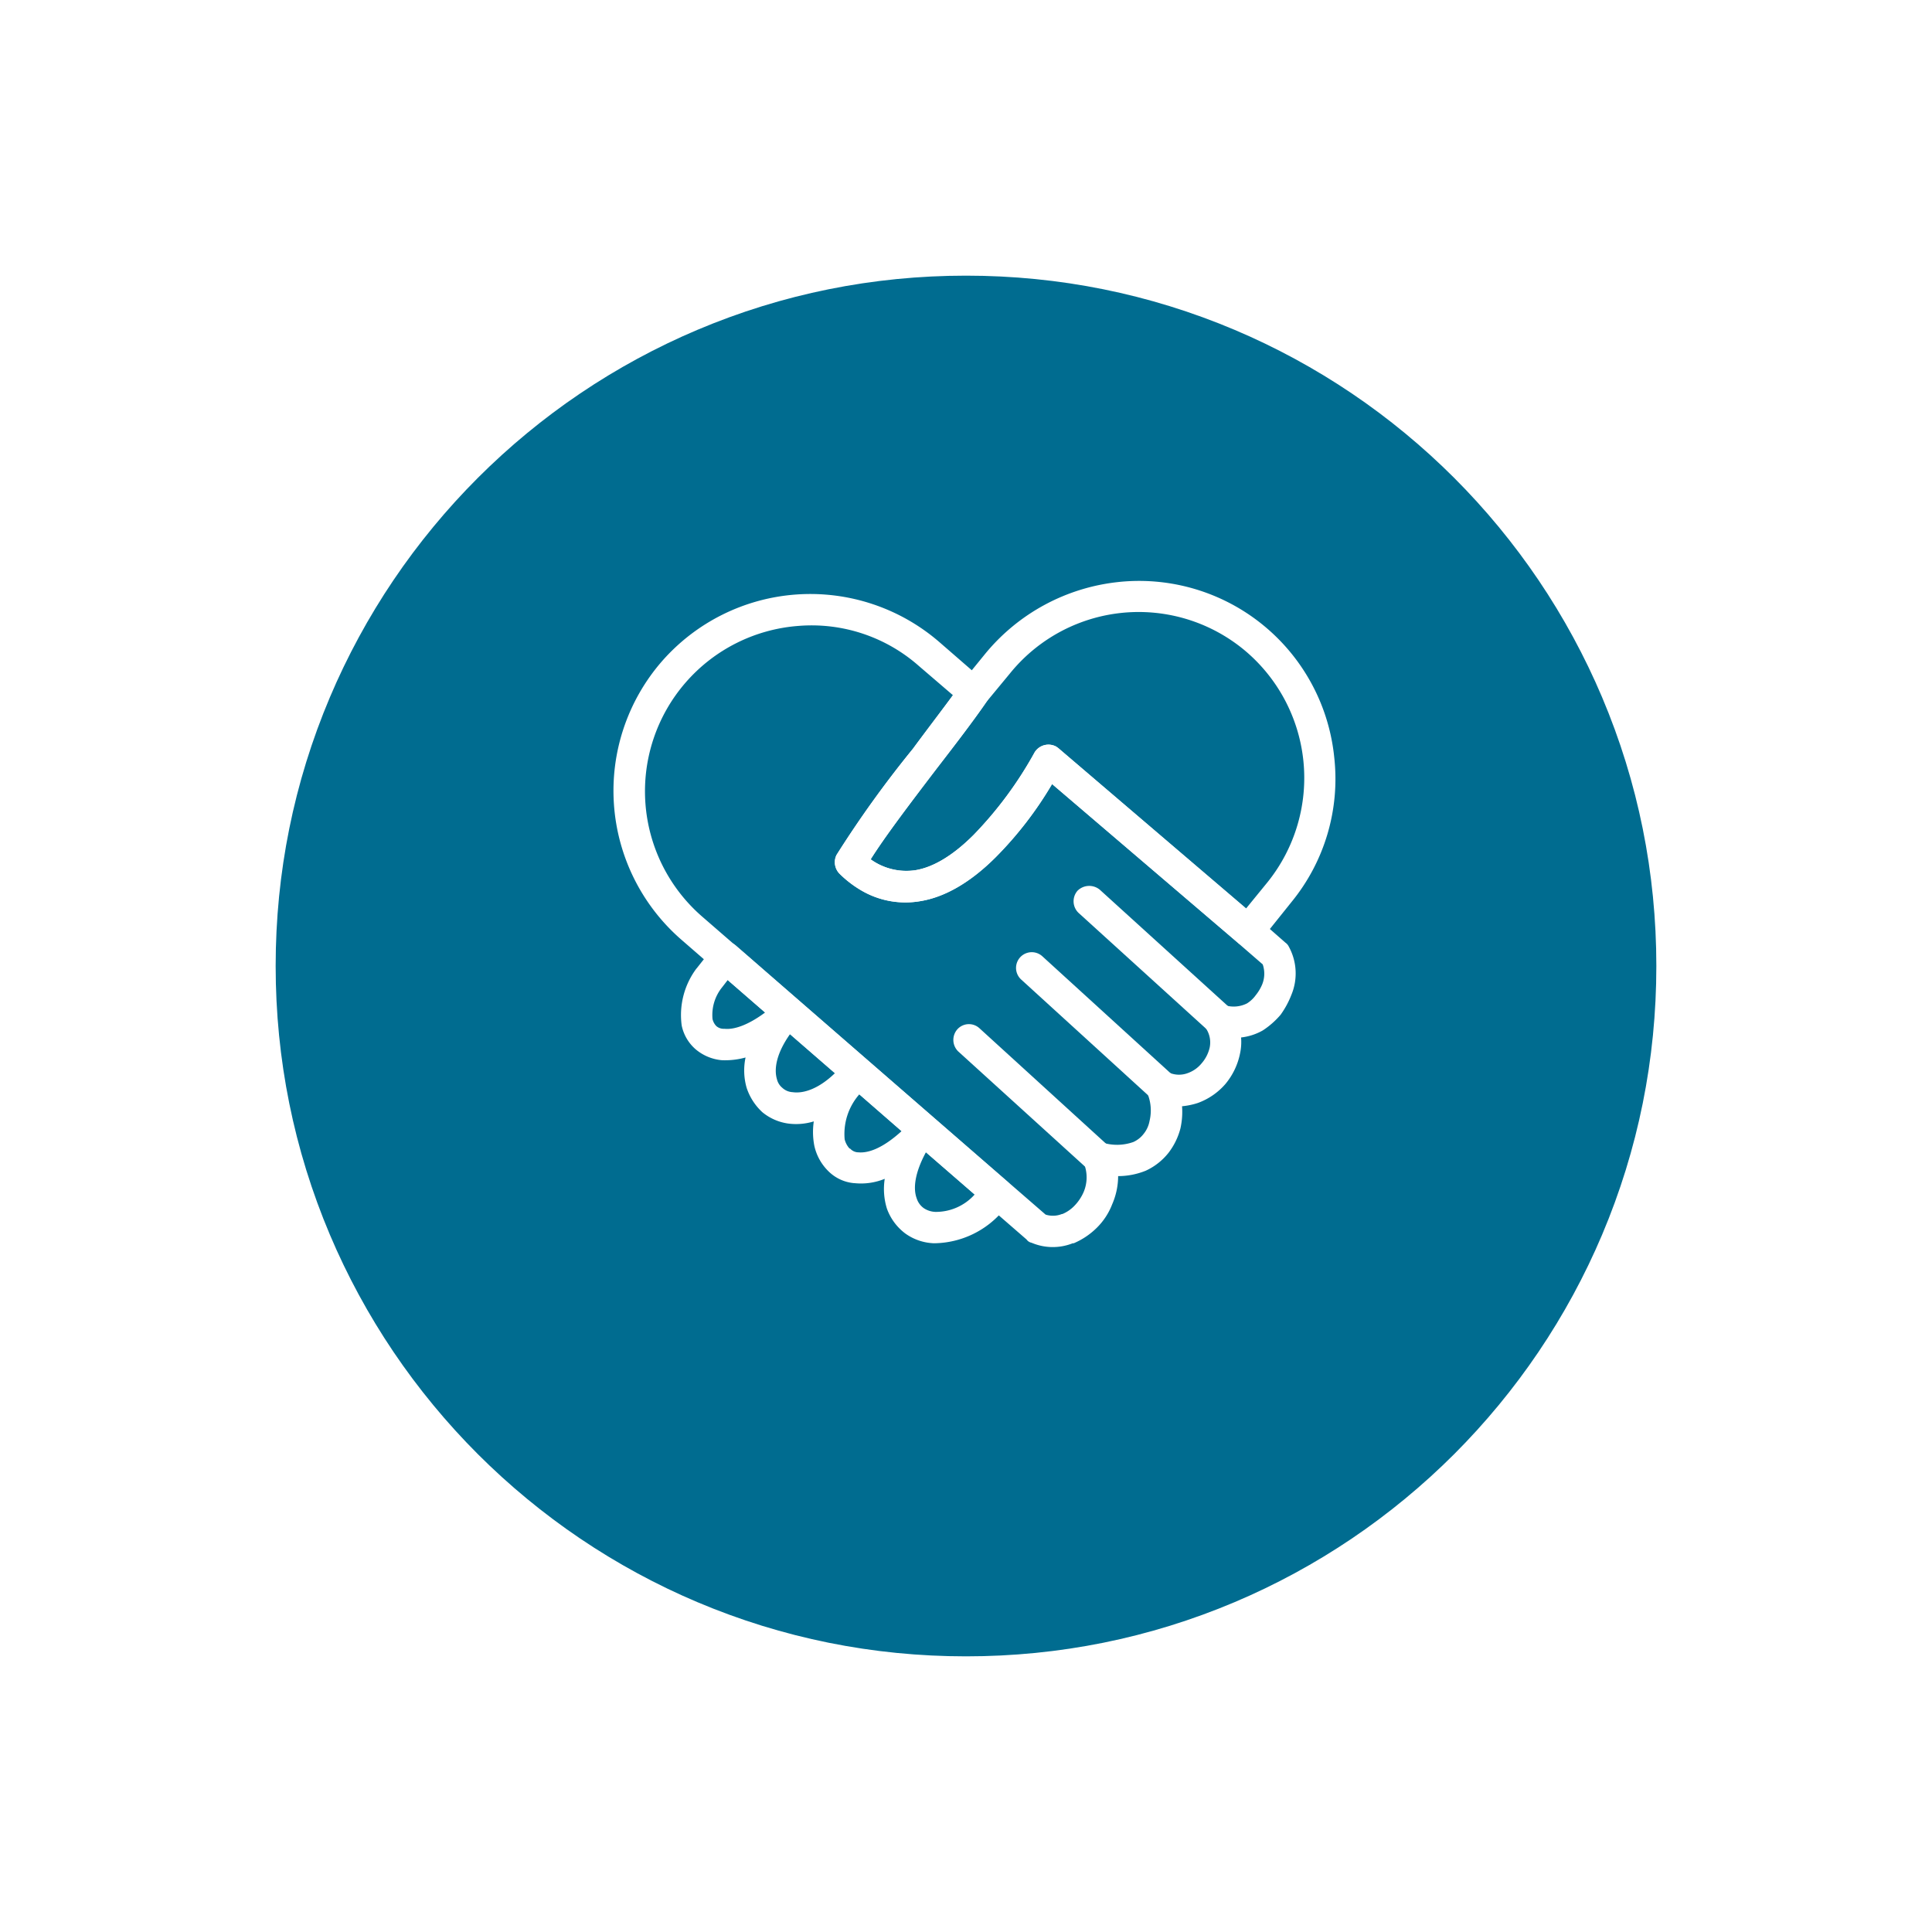 <svg xmlns="http://www.w3.org/2000/svg" xmlns:xlink="http://www.w3.org/1999/xlink" width="192.74" height="192.74" viewBox="0 0 192.74 192.74">
  <defs>
    <filter id="Trazado_94" x="0" y="0" width="192.74" height="192.74" filterUnits="userSpaceOnUse">
      <feOffset dy="5" input="SourceAlpha"/>
      <feGaussianBlur stdDeviation="7.5" result="blur"/>
      <feFlood flood-opacity="0.161"/>
      <feComposite operator="in" in2="blur"/>
      <feComposite in="SourceGraphic"/>
    </filter>
  </defs>
  <g id="icon-seriedad" transform="translate(-895.5 -970.5)">
    <g transform="matrix(1, 0, 0, 1, 895.5, 970.5)" filter="url(#Trazado_94)">
      <g id="Trazado_94-2" data-name="Trazado 94" transform="translate(22.5 17.5)" fill="#006c90">
        <path d="M 73.87 145.24 C 64.234 145.24 54.888 143.354 46.09 139.633 C 41.862 137.844 37.783 135.63 33.968 133.053 C 30.188 130.499 26.634 127.567 23.404 124.336 C 20.174 121.106 17.241 117.552 14.687 113.772 C 12.11 109.957 9.896 105.878 8.108 101.65 C 4.387 92.853 2.5 83.506 2.5 73.87 C 2.5 64.234 4.387 54.888 8.108 46.09 C 9.896 41.862 12.11 37.783 14.687 33.968 C 17.241 30.188 20.174 26.634 23.404 23.404 C 26.634 20.174 30.188 17.241 33.968 14.687 C 37.783 12.11 41.862 9.896 46.09 8.108 C 54.888 4.387 64.234 2.5 73.87 2.5 C 83.506 2.5 92.853 4.387 101.65 8.108 C 105.878 9.896 109.957 12.11 113.772 14.687 C 117.552 17.241 121.106 20.174 124.336 23.404 C 127.567 26.634 130.499 30.188 133.053 33.968 C 135.63 37.783 137.844 41.862 139.633 46.09 C 143.354 54.888 145.24 64.234 145.24 73.87 C 145.24 83.506 143.354 92.853 139.633 101.65 C 137.844 105.878 135.63 109.957 133.053 113.772 C 130.499 117.552 127.567 121.106 124.336 124.336 C 121.106 127.567 117.552 130.499 113.772 133.053 C 109.957 135.63 105.878 137.844 101.65 139.633 C 92.853 143.354 83.506 145.24 73.87 145.24 Z" stroke="none"/>
        <path d="M 73.87 5 C 64.571 5 55.552 6.82 47.064 10.41 C 42.985 12.136 39.049 14.272 35.368 16.759 C 31.72 19.223 28.289 22.054 25.172 25.172 C 22.054 28.289 19.223 31.72 16.759 35.368 C 14.272 39.049 12.136 42.985 10.41 47.064 C 6.82 55.552 5 64.571 5 73.87 C 5 83.17 6.82 92.189 10.41 100.676 C 12.136 104.756 14.272 108.691 16.759 112.373 C 19.223 116.02 22.054 119.451 25.172 122.569 C 28.289 125.686 31.72 128.517 35.368 130.981 C 39.049 133.468 42.985 135.605 47.064 137.33 C 55.552 140.92 64.571 142.74 73.87 142.74 C 83.17 142.74 92.189 140.92 100.676 137.33 C 104.756 135.605 108.691 133.468 112.373 130.981 C 116.02 128.517 119.451 125.686 122.569 122.569 C 125.686 119.451 128.517 116.02 130.981 112.373 C 133.468 108.691 135.605 104.756 137.33 100.676 C 140.92 92.189 142.74 83.17 142.74 73.87 C 142.74 64.571 140.92 55.552 137.33 47.064 C 135.605 42.985 133.468 39.049 130.981 35.368 C 128.517 31.72 125.686 28.289 122.569 25.172 C 119.451 22.054 116.02 19.223 112.373 16.759 C 108.691 14.272 104.756 12.136 100.676 10.41 C 92.189 6.82 83.17 5 73.87 5 M 73.87 0 C 114.667 0 147.74 33.073 147.74 73.87 C 147.74 114.667 114.667 147.74 73.87 147.74 C 33.073 147.74 0 114.667 0 73.87 C 0 33.073 33.073 0 73.87 0 Z" stroke="none" fill="#fff"/>
      </g>
    </g>
    <g id="Layer_x0020_1" transform="translate(956.694 1028.453)">
      <g id="Grupo_33" data-name="Grupo 33" transform="translate(0 1.312)">
        <path id="Trazado_29" data-name="Trazado 29" d="M4.79,30.951a19.678,19.678,0,0,1,27.716-1.945L36.99,32.9a1.512,1.512,0,0,1,.216,2.053h0c-1.3,1.891-3.08,4.214-4.916,6.591-2.593,3.4-5.187,6.807-6.645,9.131a6.094,6.094,0,0,0,4.484,1.081c1.621-.27,3.566-1.3,5.781-3.512a38.438,38.438,0,0,0,6.105-8.266,1.624,1.624,0,0,1,2.161-.54c.054.054.162.108.216.162h0L64.328,56.614l.054.054,2.647,2.323a1.013,1.013,0,0,1,.324.378,5.561,5.561,0,0,1,.27,4.808,8.91,8.91,0,0,1-1.081,2,8.252,8.252,0,0,1-1.783,1.567,5.661,5.661,0,0,1-2.161.7,5.469,5.469,0,0,1-.108,1.621,6.876,6.876,0,0,1-1.459,3.026,6.632,6.632,0,0,1-2.755,1.891h0a7.328,7.328,0,0,1-1.567.324,7.532,7.532,0,0,1-.162,2.215,6.8,6.8,0,0,1-1.189,2.431,6.183,6.183,0,0,1-2.269,1.783,7.362,7.362,0,0,1-2.755.54,7.079,7.079,0,0,1-.594,2.809,6.649,6.649,0,0,1-1.513,2.323A7.349,7.349,0,0,1,45.9,88.976H45.8a5.409,5.409,0,0,1-4.106-.054A.787.787,0,0,1,41.2,88.6L6.735,58.667A19.678,19.678,0,0,1,4.79,30.951Zm13.669-3.566A16.546,16.546,0,0,0,8.788,56.344L43.095,86.113a2.39,2.39,0,0,0,1.621-.054h.054a3.578,3.578,0,0,0,1.189-.81,4.6,4.6,0,0,0,.918-1.351,3.746,3.746,0,0,0,.054-2.863h0a1.329,1.329,0,0,1-.054-.918,1.6,1.6,0,0,1,1.891-1.189,4.856,4.856,0,0,0,3.08-.054,2.639,2.639,0,0,0,1.027-.81,2.854,2.854,0,0,0,.594-1.3A4.451,4.451,0,0,0,53.2,73.9h0a1.563,1.563,0,0,1,.054-1.3,1.521,1.521,0,0,1,2.053-.7,2.465,2.465,0,0,0,1.945.108h0a3.154,3.154,0,0,0,1.4-.972,3.635,3.635,0,0,0,.81-1.567,2.521,2.521,0,0,0-.378-1.945h0a1.59,1.59,0,0,1-.162-1.4,1.519,1.519,0,0,1,2-.918,2.942,2.942,0,0,0,2.269-.162,3.093,3.093,0,0,0,.864-.81,4.417,4.417,0,0,0,.648-1.081,2.846,2.846,0,0,0,.054-2l-2.431-2.107-.054-.054L43.743,43.161a36.848,36.848,0,0,1-5.619,7.294c-2.7,2.7-5.241,4-7.456,4.376a8.7,8.7,0,0,1-6-1.081,10.866,10.866,0,0,1-2.107-1.621,1.64,1.64,0,0,1-.324-1.891,108.487,108.487,0,0,1,7.618-10.589c1.351-1.837,2.755-3.674,4-5.349l-3.4-2.917A16.155,16.155,0,0,0,18.458,27.385ZM64.382,56.668a1.584,1.584,0,0,1,.108,2.161Z" transform="translate(0.02 -24.209)" fill="#fff"/>
      </g>
      <g id="Grupo_34" data-name="Grupo 34" transform="translate(22.092 0)">
        <path id="Trazado_31" data-name="Trazado 31" d="M449.622,6.731a16.522,16.522,0,0,0-23.286,2.431l-2.323,2.809h0c-1.3,1.891-3.08,4.214-4.917,6.591-2.593,3.4-5.187,6.807-6.645,9.131a6.094,6.094,0,0,0,4.484,1.081c1.621-.27,3.566-1.3,5.781-3.512A38.44,38.44,0,0,0,428.821,17a1.624,1.624,0,0,1,2.161-.54c.054.054.162.108.216.162h0L449.892,32.61l2.161-2.647a16.594,16.594,0,0,0-2.431-23.232Zm-12.48-6.7a19.566,19.566,0,0,1,21.557,17.5,19.385,19.385,0,0,1-4.268,14.425L451.35,35.8l-.054.054a1.605,1.605,0,0,1-2.215.162L430.55,20.184a36.849,36.849,0,0,1-5.619,7.294c-2.7,2.7-5.241,4-7.456,4.376a8.7,8.7,0,0,1-6-1.081,10.865,10.865,0,0,1-2.107-1.621,1.64,1.64,0,0,1-.324-1.891,108.49,108.49,0,0,1,7.618-10.589c1.675-2.269,3.4-4.484,4.808-6.483h0l.054-.108L423.9,7.163A19.907,19.907,0,0,1,437.141.032ZM451.35,35.8h0Z" transform="translate(-408.878 0.081)" fill="#fff"/>
      </g>
      <path id="Trazado_32" data-name="Trazado 32" d="M643.253,830.53a1.551,1.551,0,0,1,.108,2.215,1.488,1.488,0,0,1-2.161.108l-12.967-11.778a1.6,1.6,0,0,1-.108-2.215,1.551,1.551,0,0,1,2.215-.108Z" transform="translate(-593.817 -774.121)" fill="#fff"/>
      <path id="Trazado_33" data-name="Trazado 33" d="M758.88,697.53a1.568,1.568,0,0,1-2.107,2.323L743.86,688.076a1.568,1.568,0,1,1,2.107-2.323Z" transform="translate(-703.177 -648.307)" fill="#fff"/>
      <path id="Trazado_34" data-name="Trazado 34" d="M865.307,575.236a1.6,1.6,0,0,1,.054,2.215,1.488,1.488,0,0,1-2.161.108l-12.967-11.778a1.6,1.6,0,0,1-.108-2.215,1.656,1.656,0,0,1,2.215-.108Z" transform="translate(-803.823 -532.658)" fill="#fff"/>
      <g id="Grupo_35" data-name="Grupo 35" transform="translate(6.706 35.996)">
        <path id="Trazado_36" data-name="Trazado 36" d="M128.795,670.008l-.54.7a4.384,4.384,0,0,0-.972,3.188,1.474,1.474,0,0,0,.378.7,1.118,1.118,0,0,0,.81.27c.972.108,2.377-.378,4.052-1.621Zm-3.08-1.189,1.621-2.053.054-.054a1.6,1.6,0,0,1,2.215-.162l27.014,23.5h0a1.56,1.56,0,0,1,.27,2.215l-.432.54h0l-.108.108a9.124,9.124,0,0,1-6.97,3.35,5.2,5.2,0,0,1-2.863-.973h0a5.377,5.377,0,0,1-1.837-2.485,6.627,6.627,0,0,1-.216-2.972,6.237,6.237,0,0,1-3.026.432h-.054a4.151,4.151,0,0,1-2.539-1.189l-.054-.054a5.086,5.086,0,0,1-1.351-2.485,7.237,7.237,0,0,1-.054-2.431,6.014,6.014,0,0,1-2.539.216h0a5.171,5.171,0,0,1-2.593-1.135,5.74,5.74,0,0,1-1.567-2.431,6.267,6.267,0,0,1-.108-3.026,7.652,7.652,0,0,1-2.377.27,4.692,4.692,0,0,1-2.593-1.08,4.273,4.273,0,0,1-1.4-2.377,7.756,7.756,0,0,1,1.459-5.673h0Zm1.621-2.053Zm7.672,8.644c-1.3,1.837-1.621,3.4-1.3,4.484a1.591,1.591,0,0,0,.54.864,1.624,1.624,0,0,0,1.027.432h0c1.135.162,2.647-.378,4.214-1.891Zm6.916,6a6,6,0,0,0-1.459,4.484,2.124,2.124,0,0,0,.486.918h.054a1.133,1.133,0,0,0,.756.378h.054c1.081.108,2.539-.486,4.322-2.107Zm6.645,5.781c-1.081,2-1.3,3.566-.918,4.592a1.9,1.9,0,0,0,.7.973h0a2.218,2.218,0,0,0,1.189.378,5.191,5.191,0,0,0,3.89-1.729Z" transform="translate(-124.1 -666.182)" fill="#fff"/>
      </g>
    </g>
  </g>
</svg>
